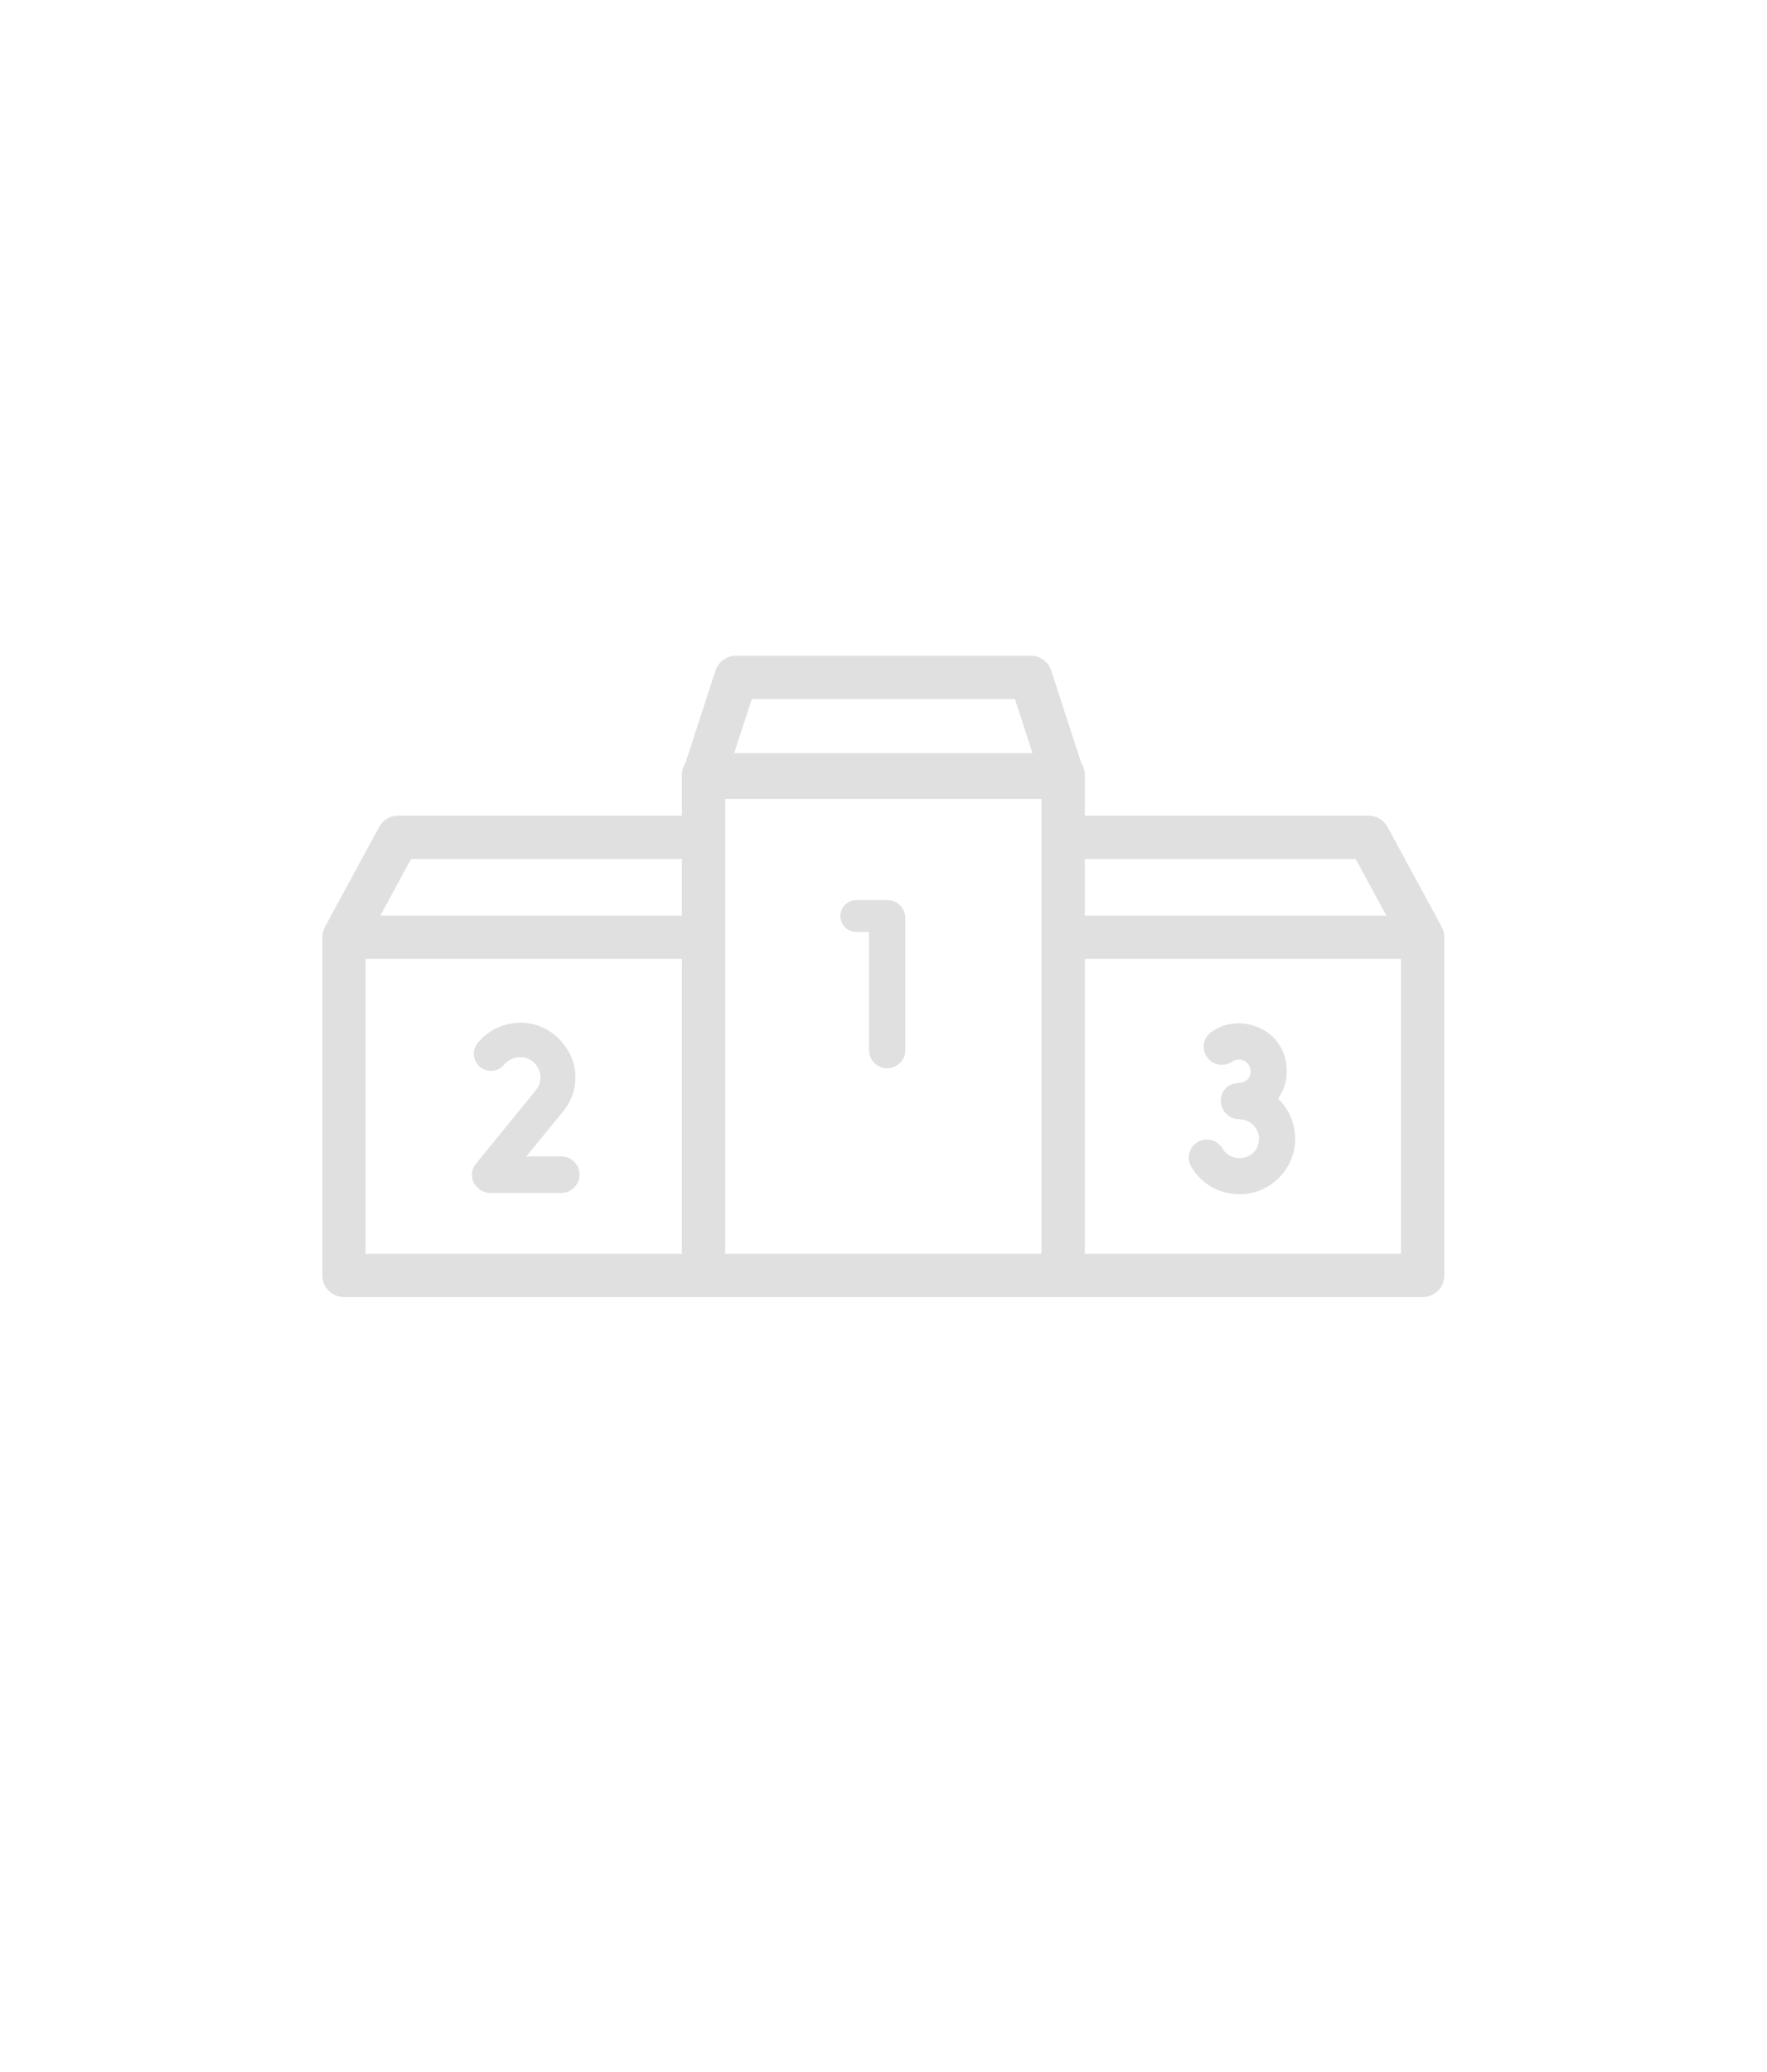 <svg xmlns="http://www.w3.org/2000/svg" xmlns:xlink="http://www.w3.org/1999/xlink" width="58" zoomAndPan="magnify" viewBox="0 0 810 1012.5" height="68" preserveAspectRatio="xMidYMid meet" version="1.0"><defs><clipPath id="a28322feee"><path d="M 130 320.445 L 680 320.445 L 680 633.793 L 130 633.793 Z M 130 320.445 " clip-rule="nonzero"/></clipPath></defs><g clip-path="url(#a28322feee)"><path fill="#e0e0e0" d="M 657.953 612.656 L 503.379 612.656 L 503.379 468.559 L 657.953 468.559 Z M 327.641 457.98 L 327.641 390.391 L 482.215 390.391 L 482.215 612.656 L 327.641 612.656 Z M 151.898 468.559 L 306.469 468.559 L 306.469 612.656 L 151.898 612.656 Z M 174.098 419.727 L 306.469 419.727 L 306.469 447.406 L 159.086 447.406 Z M 340.633 341.559 L 469.219 341.559 L 477.832 368.027 L 332.02 368.027 Z M 635.754 419.727 L 650.766 447.406 L 503.379 447.406 L 503.379 419.727 Z M 678.844 455.645 C 678.809 455.469 678.734 455.305 678.688 455.129 C 678.504 454.488 678.273 453.871 677.977 453.285 C 677.922 453.176 677.902 453.051 677.844 452.941 L 651.359 404.109 C 649.512 400.699 645.938 398.574 642.055 398.574 L 503.379 398.574 L 503.379 378.605 C 503.379 376.48 502.742 374.512 501.66 372.855 L 486.977 327.715 C 485.559 323.352 481.492 320.406 476.906 320.406 L 332.941 320.406 C 328.359 320.406 324.293 323.352 322.879 327.715 L 308.188 372.855 C 307.109 374.512 306.469 376.48 306.469 378.605 L 306.469 398.574 L 167.793 398.574 C 163.914 398.574 160.336 400.699 158.484 404.109 L 132.008 452.941 C 131.945 453.051 131.93 453.176 131.875 453.285 C 131.578 453.871 131.348 454.488 131.164 455.129 C 131.117 455.305 131.043 455.469 131.004 455.645 C 130.836 456.398 130.727 457.176 130.727 457.98 L 130.727 623.23 C 130.727 629.07 135.465 633.809 141.309 633.809 L 668.539 633.809 C 674.383 633.809 679.125 629.07 679.125 623.23 L 679.125 457.98 C 679.125 457.176 679.016 456.398 678.844 455.645 " fill-opacity="1" fill-rule="nonzero"/></g><path fill="#e0e0e0" d="M 407.238 439.848 L 391.676 439.848 C 387.453 439.848 383.895 443.402 383.895 447.621 C 383.895 451.949 387.453 455.395 391.676 455.395 L 397.902 455.395 L 397.902 513.133 C 397.902 518.016 401.902 522.02 406.793 522.02 C 411.684 522.02 415.684 518.016 415.684 513.133 L 415.684 448.734 C 415.684 443.953 411.902 439.848 407.238 439.848 " fill-opacity="1" fill-rule="nonzero"/><path fill="#e0e0e0" d="M 247.43 565.066 L 230.418 565.066 L 248.094 543.52 C 257.98 531.531 255.988 515.539 244.426 505.883 C 233.09 496.332 216.086 498.219 206.645 509.656 C 203.746 513.102 204.305 518.43 207.863 521.43 C 211.531 524.312 216.75 523.758 219.641 520.207 C 223.199 515.984 229.531 515.32 233.645 518.766 C 237.98 522.316 238.539 528.531 235.094 532.754 L 205.754 568.727 C 200.867 574.84 205.973 582.938 212.75 582.938 L 247.43 582.938 C 252.434 582.938 256.434 578.941 256.434 573.949 C 256.434 569.062 252.434 565.066 247.43 565.066 " fill-opacity="1" fill-rule="nonzero"/><path fill="#e0e0e0" d="M 578.969 583.605 C 593.969 583.605 606.199 571.391 606.199 556.398 C 606.199 548.738 602.973 541.859 597.859 536.855 C 600.527 533.09 602.086 528.418 602.086 523.422 C 602.086 502.887 579.297 494.109 565.184 504.324 C 561.184 507.215 560.297 512.547 563.078 516.543 C 565.855 520.539 571.414 521.539 575.414 518.766 C 579.188 516.098 584.418 518.875 584.418 523.422 C 584.418 527.426 581.75 529.09 577.746 529.305 C 572.965 529.645 569.855 533.418 569.855 537.973 C 569.855 541.859 572.52 545.41 576.301 546.52 C 578.41 547.188 580.52 546.742 582.742 547.746 C 586.195 549.293 588.527 552.633 588.527 556.398 C 588.527 566.617 575.414 569.281 570.633 561.18 C 568.188 556.957 562.742 555.625 558.52 558.07 C 554.402 560.508 552.961 565.953 555.406 570.168 C 560.297 578.496 569.301 583.605 578.969 583.605 " fill-opacity="1" fill-rule="nonzero"/></svg>